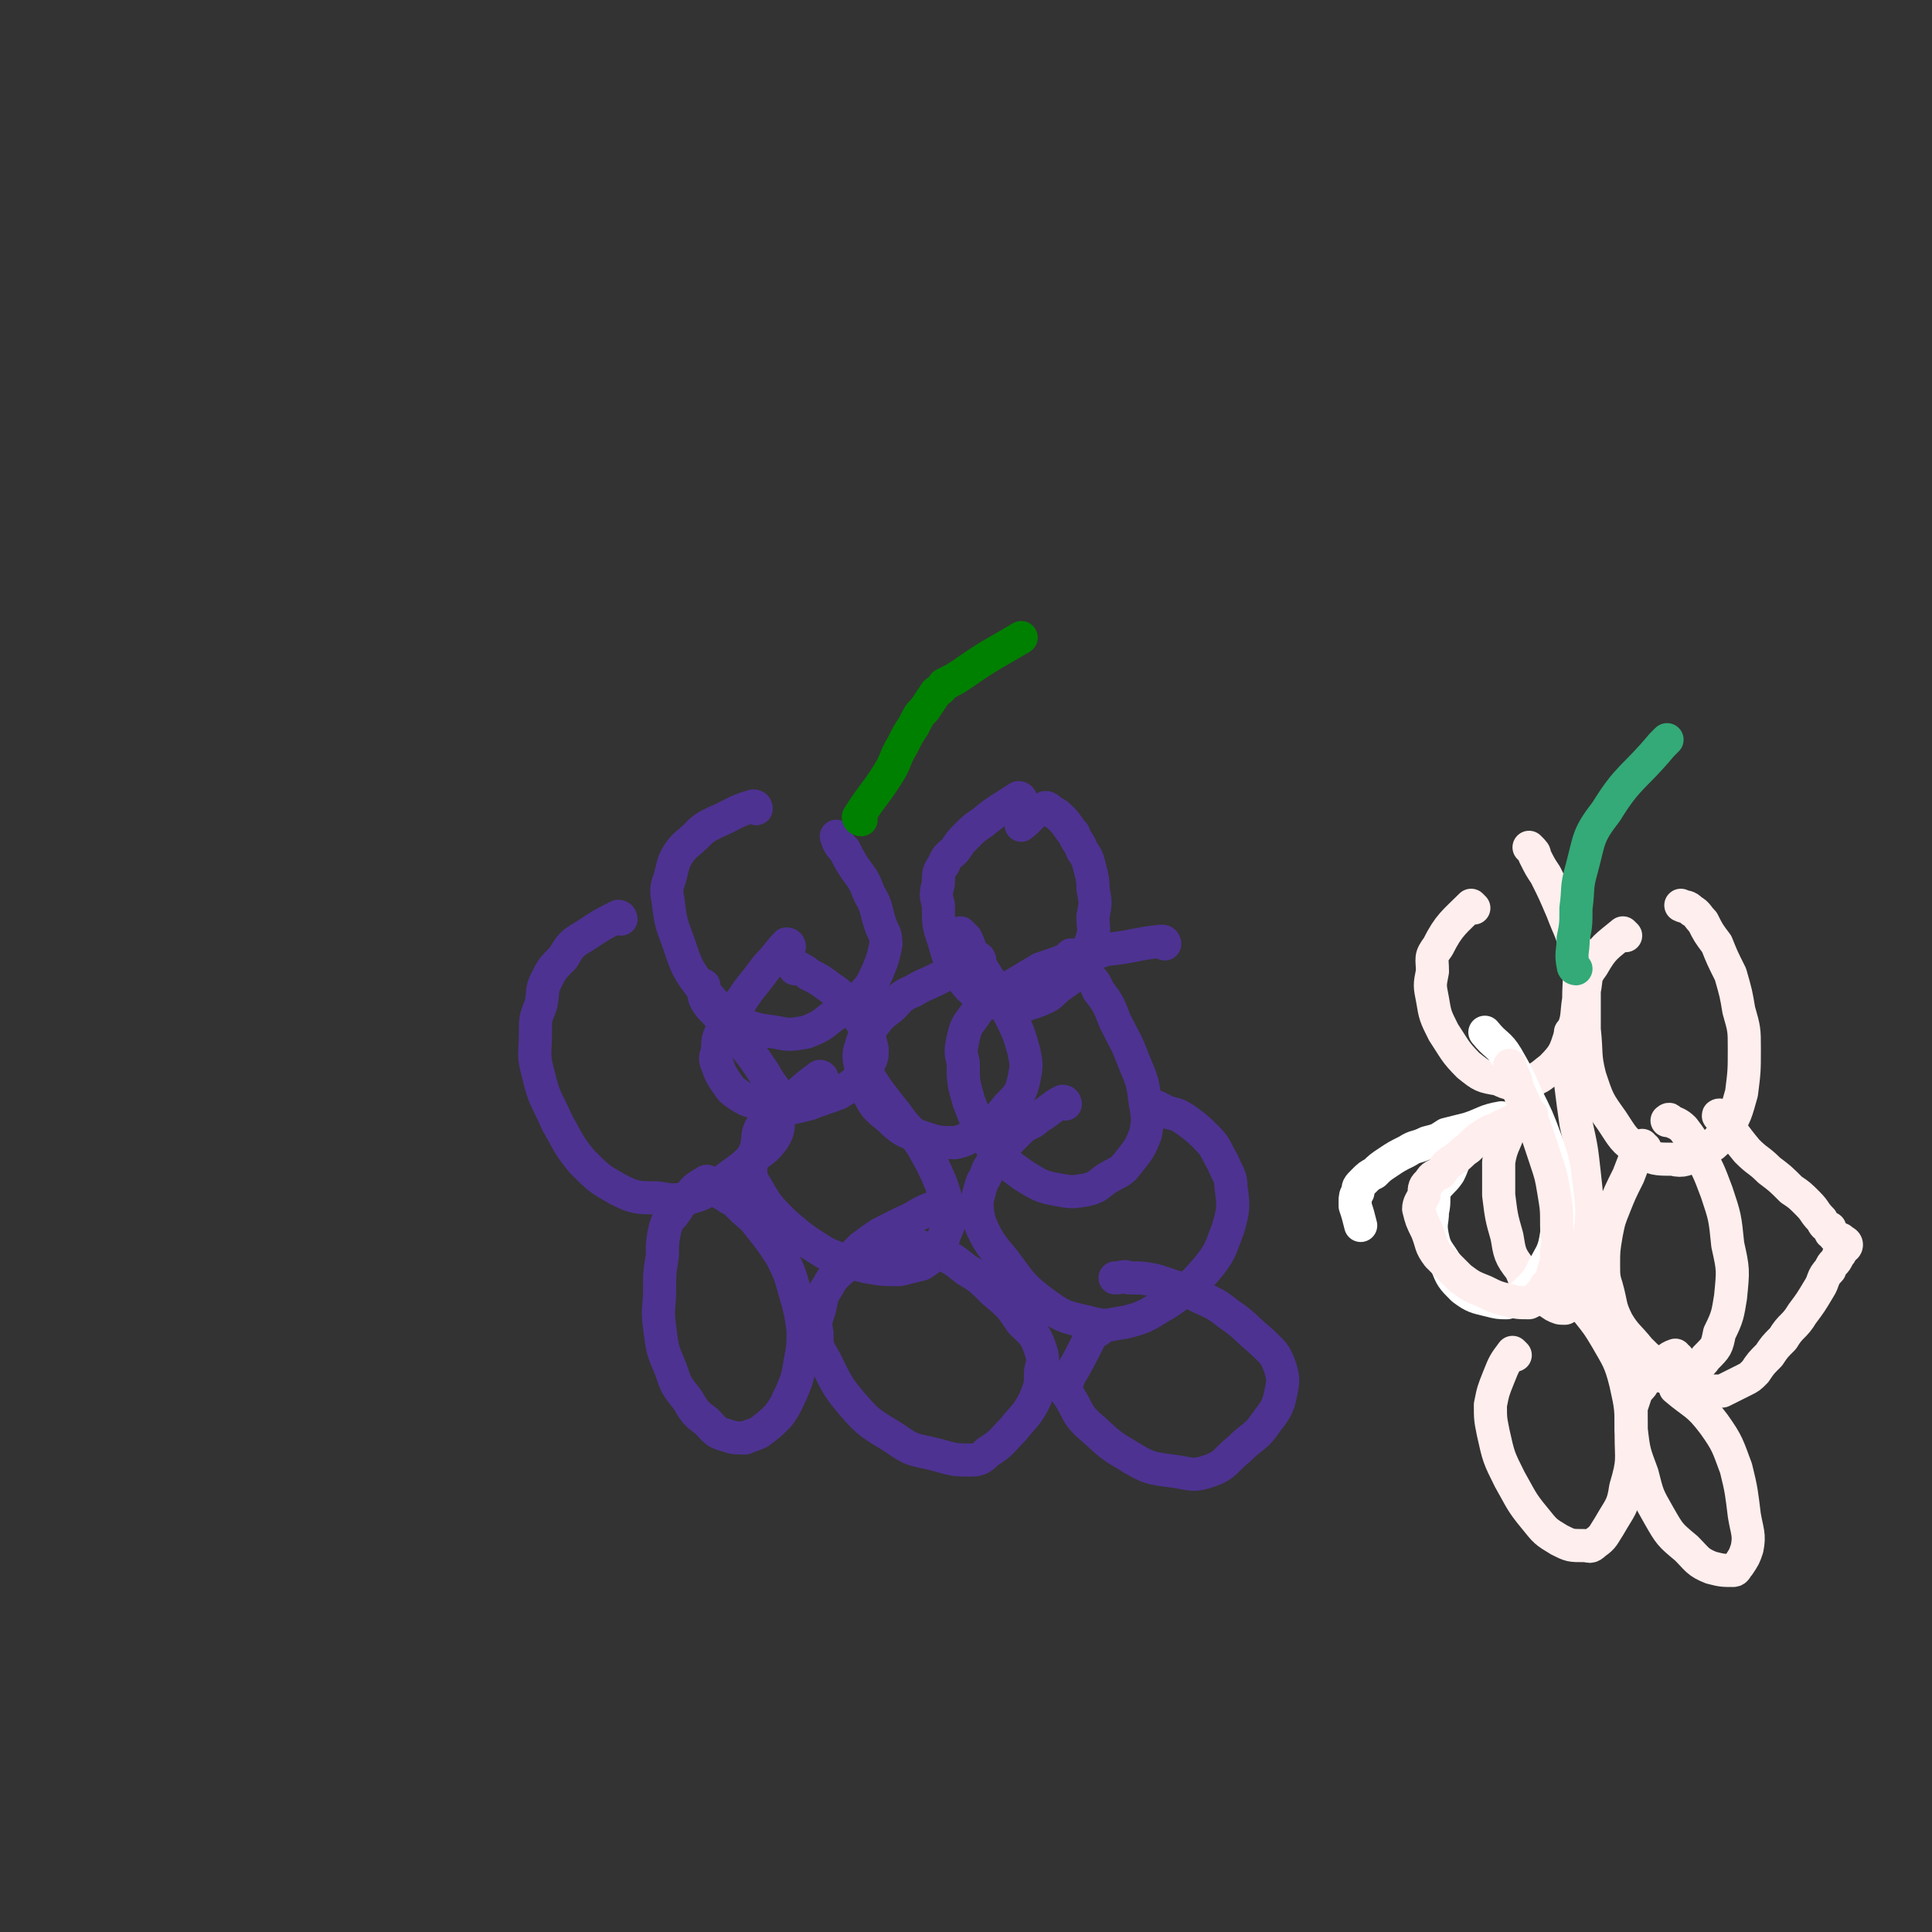 <svg viewBox='0 0 700 700' version='1.1' xmlns='http://www.w3.org/2000/svg' xmlns:xlink='http://www.w3.org/1999/xlink'><rect x="0" y="0" width="700" height="700" fill="#333333" stroke="none"/><g fill='none' stroke='#4D3292' stroke-width='12' stroke-linecap='round' stroke-linejoin='round'><path d='M257,429c0,0 0,-1 -1,-1 -3,2 -4,2 -6,5 -4,3 -3,3 -6,7 -2,2 -2,2 -3,5 -1,5 -1,5 -1,10 -1,6 -1,6 -1,12 0,7 -1,7 0,14 1,8 1,8 4,15 2,6 2,6 6,11 3,5 3,5 7,8 3,3 3,4 7,5 3,1 3,1 7,1 2,-1 3,-1 5,-2 4,-3 4,-3 7,-6 3,-4 3,-5 5,-9 2,-5 2,-5 3,-11 1,-5 1,-6 1,-11 -1,-7 -1,-7 -3,-14 -2,-7 -2,-7 -5,-13 -4,-6 -4,-6 -8,-11 -3,-4 -3,-3 -7,-7 -2,-2 -2,-2 -4,-3 -1,-1 -2,-1 -3,-2 '/><path d='M338,439c0,0 0,-1 -1,-1 -5,2 -5,3 -10,5 -4,2 -4,2 -8,4 -3,2 -3,2 -7,5 -3,3 -3,3 -6,7 -3,3 -4,3 -6,7 -2,3 -2,3 -3,8 -1,4 -2,4 -1,9 0,5 0,5 3,10 4,8 4,9 10,16 6,7 7,7 15,12 7,5 7,4 15,6 7,2 7,2 13,2 3,0 4,-1 6,-3 5,-3 5,-4 9,-8 4,-5 5,-5 8,-11 2,-5 2,-5 2,-10 1,-4 1,-5 0,-8 -2,-6 -3,-6 -7,-10 -4,-6 -4,-6 -10,-11 -5,-5 -5,-5 -10,-8 -5,-4 -5,-4 -10,-6 -5,-2 -5,-2 -9,-3 -4,-1 -4,0 -7,0 -1,0 -1,0 -1,0 '/><path d='M298,391c0,0 0,-1 -1,-1 -7,5 -7,6 -14,12 -4,3 -4,2 -7,6 -2,3 -1,4 -2,8 -1,3 -2,3 -2,7 0,3 0,4 2,7 4,7 4,7 10,13 7,6 7,6 15,11 7,3 7,3 15,5 6,1 6,1 12,1 4,-1 4,-1 8,-2 3,-2 3,-2 5,-4 2,-2 2,-3 3,-6 1,-3 2,-4 2,-7 -1,-6 -1,-6 -3,-12 -3,-7 -3,-7 -7,-14 -4,-6 -5,-5 -9,-11 -4,-5 -4,-5 -7,-9 -2,-3 -2,-3 -4,-6 -1,-2 -1,-2 -2,-3 0,0 0,0 0,0 '/><path d='M386,400c0,0 0,-1 -1,-1 -4,2 -4,3 -9,6 -2,2 -3,2 -5,3 -2,2 -2,2 -4,4 -2,2 -2,2 -4,5 -2,2 -2,2 -4,5 -2,3 -1,3 -3,6 -1,3 -1,3 -2,7 0,3 0,4 1,8 3,7 4,8 9,14 6,8 6,9 14,15 7,5 7,5 16,7 7,2 7,1 14,0 8,-2 8,-3 15,-7 7,-5 8,-5 14,-12 5,-6 5,-7 8,-15 2,-7 2,-8 1,-15 0,-4 -1,-4 -3,-9 -3,-5 -2,-5 -6,-9 -3,-3 -3,-3 -7,-6 -3,-2 -3,-2 -7,-3 -2,-1 -2,-1 -4,-2 -1,0 -1,0 -2,0 '/><path d='M398,482c0,0 -1,-2 -1,-1 -4,7 -4,8 -8,15 -2,3 -2,4 -3,7 0,2 1,2 2,4 3,5 2,5 6,9 7,6 7,7 14,11 8,5 9,5 17,6 7,1 7,2 13,0 6,-2 6,-4 11,-8 5,-5 6,-4 10,-10 3,-4 4,-5 5,-10 1,-5 1,-5 0,-9 -2,-6 -3,-6 -7,-10 -6,-5 -6,-6 -12,-10 -6,-5 -7,-4 -14,-8 -6,-2 -6,-2 -12,-4 -5,-1 -5,-1 -10,-1 -2,-1 -2,0 -5,0 '/><path d='M422,342c0,0 0,-1 -1,-1 -10,1 -10,2 -20,3 -6,2 -6,1 -13,3 -5,2 -5,2 -11,4 -5,3 -5,3 -10,6 -5,2 -5,2 -9,5 -3,3 -3,3 -5,6 -3,4 -3,4 -4,8 -1,5 -1,5 0,9 0,7 0,7 2,14 3,8 3,8 8,16 5,6 5,6 12,11 5,3 6,4 12,5 5,1 6,1 11,0 4,-1 4,-2 7,-4 5,-3 5,-2 8,-6 4,-5 4,-5 6,-10 1,-5 1,-6 0,-11 -1,-8 -1,-8 -4,-15 -3,-8 -3,-7 -7,-15 -2,-5 -2,-6 -6,-11 -2,-5 -3,-4 -6,-8 -2,-3 -2,-3 -3,-5 0,0 0,0 -1,0 '/><path d='M286,343c0,0 0,-1 -1,-1 -3,3 -3,4 -7,8 -3,4 -3,4 -7,9 -2,3 -2,3 -5,7 -2,3 -2,3 -4,7 -2,3 -2,4 -2,8 -1,2 -1,3 0,5 1,3 1,3 3,6 2,3 2,3 5,5 3,2 4,2 8,3 4,2 4,2 8,2 5,-1 5,-1 9,-2 5,-2 6,-2 11,-4 3,-2 4,-2 7,-5 2,-2 3,-2 4,-6 1,-2 1,-2 1,-5 -1,-4 -1,-4 -3,-8 -2,-4 -2,-4 -6,-8 -3,-4 -3,-4 -6,-6 -4,-3 -4,-3 -8,-5 -1,-1 -1,-1 -3,-2 -1,-1 -1,0 -2,0 0,0 0,0 0,0 '/><path d='M225,333c0,0 0,-1 -1,-1 -6,3 -6,3 -12,7 -5,3 -5,3 -8,8 -4,4 -4,4 -6,8 -2,4 -1,4 -2,9 -2,5 -2,5 -2,10 0,8 -1,8 1,15 2,9 3,9 7,18 4,7 4,8 9,14 6,6 6,6 13,10 6,3 7,3 14,3 6,1 6,1 12,0 7,-2 6,-3 12,-6 5,-4 6,-4 10,-8 4,-3 5,-3 8,-7 2,-3 2,-4 2,-7 1,-4 1,-5 0,-9 -2,-4 -3,-4 -5,-8 -4,-6 -4,-6 -8,-11 -4,-5 -4,-5 -8,-9 -2,-3 -3,-3 -5,-6 -1,-2 -1,-2 -1,-5 -1,-1 0,-1 0,-1 '/><path d='M355,348c0,0 0,-1 -1,-1 -3,1 -3,2 -7,4 -4,2 -4,2 -8,4 -4,2 -5,2 -8,4 -5,2 -5,3 -8,6 -4,3 -4,3 -7,7 -2,3 -3,3 -4,7 -1,3 -1,4 0,8 0,4 0,4 2,8 3,6 3,6 8,10 5,5 6,5 12,7 6,2 6,2 12,2 5,-1 5,-2 9,-5 6,-3 6,-3 10,-8 4,-4 5,-5 6,-10 1,-5 1,-5 0,-10 -2,-7 -2,-7 -5,-13 -3,-6 -3,-6 -7,-12 -3,-5 -3,-5 -6,-9 -2,-3 -1,-3 -3,-7 -1,-1 -1,-1 -2,-2 '/><path d='M274,293c0,0 0,-1 -1,-1 -7,2 -7,3 -14,6 -4,2 -4,2 -7,5 -3,3 -4,3 -6,6 -2,3 -2,4 -3,8 -1,4 -2,4 -1,9 1,8 1,8 4,16 3,9 3,9 9,17 5,6 5,6 12,11 6,3 7,3 14,4 5,1 5,1 11,0 5,-2 5,-2 10,-6 5,-3 6,-3 10,-7 4,-4 4,-5 6,-9 2,-5 2,-5 3,-10 0,-4 -1,-4 -2,-7 -2,-6 -1,-6 -4,-11 -2,-5 -2,-5 -5,-9 -2,-3 -2,-3 -4,-7 -2,-2 -2,-2 -3,-5 0,0 0,0 0,0 '/><path d='M370,290c0,0 0,-1 -1,-1 -6,4 -7,4 -13,9 -3,2 -3,2 -6,5 -2,2 -2,2 -4,5 -2,2 -3,2 -4,5 -2,3 -2,3 -2,7 -1,4 -1,4 0,8 0,7 0,7 2,13 2,7 2,7 6,13 4,5 4,5 9,8 5,2 5,2 10,3 4,0 4,-1 8,-2 5,-2 5,-2 8,-5 4,-3 5,-3 8,-7 3,-4 3,-4 4,-9 2,-5 1,-5 1,-10 1,-5 1,-5 0,-10 0,-3 0,-3 -1,-7 -1,-4 -1,-4 -3,-7 -1,-3 -2,-3 -3,-6 -2,-2 -2,-3 -4,-5 -2,-2 -2,-2 -4,-3 -1,-1 -2,-2 -3,-1 -4,1 -4,3 -8,6 '/></g>
<g fill='none' stroke='#008000' stroke-width='12' stroke-linecap='round' stroke-linejoin='round'><path d='M312,297c0,0 -1,0 -1,-1 5,-8 6,-8 11,-16 3,-5 2,-5 5,-10 2,-4 2,-4 4,-7 2,-4 2,-4 4,-6 2,-3 2,-3 4,-6 1,-1 2,-1 3,-3 4,-2 4,-2 7,-4 10,-7 11,-7 21,-13 '/></g>
<g fill='none' stroke='#FFEEEE' stroke-width='12' stroke-linecap='round' stroke-linejoin='round'><path d='M534,329c0,0 -1,-1 -1,-1 -6,6 -8,7 -12,15 -3,4 -2,4 -2,9 -1,5 -1,5 0,10 1,6 1,6 4,12 4,6 4,7 9,12 5,4 5,4 11,5 4,2 5,2 9,1 6,-1 6,-2 10,-5 5,-5 5,-6 7,-12 3,-6 2,-7 3,-13 0,-8 1,-8 -1,-16 -1,-8 -2,-8 -5,-16 -3,-7 -3,-7 -6,-13 -2,-3 -2,-3 -4,-7 0,-1 0,-1 -2,-3 0,0 0,0 0,0 '/><path d='M589,339c0,0 -1,-1 -1,-1 -6,5 -7,5 -11,12 -3,4 -2,4 -3,9 0,7 0,7 0,14 1,9 0,9 2,17 3,9 3,9 8,16 4,6 4,7 10,11 5,3 6,3 12,3 4,1 5,0 9,-2 6,-3 6,-3 10,-8 4,-6 4,-7 6,-14 1,-8 1,-8 1,-16 0,-7 0,-7 -2,-14 -1,-6 -1,-6 -3,-13 -3,-6 -3,-6 -5,-11 -3,-4 -3,-4 -5,-8 -2,-2 -2,-3 -4,-4 -2,-2 -2,-1 -4,-2 '/><path d='M554,401c0,0 -1,-1 -1,-1 -3,4 -4,4 -6,9 -2,6 -3,6 -4,12 0,6 0,6 0,12 1,8 1,8 3,15 1,6 1,7 5,12 2,5 2,5 6,9 3,2 3,2 6,4 2,1 2,1 4,1 2,-1 3,-2 4,-4 2,-4 2,-5 3,-10 1,-8 1,-8 1,-16 0,-10 0,-10 -1,-19 -1,-9 -1,-9 -3,-18 -1,-7 -1,-7 -2,-15 0,-5 0,-5 0,-11 0,-4 0,-4 0,-7 '/><path d='M596,416c-1,0 -1,-1 -1,-1 -3,5 -3,6 -5,11 -3,6 -3,6 -5,11 -2,5 -2,5 -3,10 -1,6 -1,6 -1,11 0,4 0,5 1,8 2,7 1,7 4,13 3,5 4,5 8,10 4,4 4,4 9,6 4,2 4,1 8,1 4,-1 5,-1 7,-4 4,-4 4,-4 5,-9 3,-6 3,-7 4,-13 1,-10 1,-10 -1,-19 -1,-10 -1,-10 -4,-19 -3,-8 -3,-8 -7,-15 -2,-4 -2,-4 -5,-8 -2,-2 -3,-2 -5,-3 0,-1 -1,0 -1,0 '/><path d='M549,491c0,0 -1,-1 -1,-1 -3,4 -3,4 -5,9 -2,5 -2,5 -3,10 0,5 0,5 1,10 2,9 2,9 6,17 4,7 4,8 9,14 4,5 4,5 9,8 4,2 4,2 9,2 2,0 2,1 4,-1 3,-2 3,-3 5,-6 4,-7 5,-7 6,-14 3,-10 2,-10 2,-19 0,-10 0,-10 -2,-19 -2,-8 -3,-9 -7,-16 -3,-5 -3,-5 -7,-10 -2,-3 -2,-3 -5,-5 -2,-1 -3,-1 -5,-1 -1,-1 -1,0 -2,0 0,0 0,0 0,0 '/><path d='M608,492c-1,0 -1,-1 -1,-1 -3,1 -3,2 -5,4 -3,2 -3,2 -6,5 -1,2 -1,2 -3,4 -1,3 -1,3 -2,6 0,4 0,4 0,8 1,8 1,8 4,16 2,8 2,8 6,15 4,7 4,7 10,12 4,4 4,5 9,7 4,1 4,1 8,1 1,0 1,-1 2,-2 2,-3 2,-3 3,-6 1,-5 0,-6 -1,-12 -1,-8 -1,-9 -3,-17 -3,-8 -3,-9 -8,-16 -6,-8 -7,-7 -14,-13 '/></g>
<g fill='none' stroke='#33AA77' stroke-width='12' stroke-linecap='round' stroke-linejoin='round'><path d='M571,351c0,0 -1,0 -1,-1 -1,-5 0,-5 0,-10 1,-5 1,-5 1,-11 1,-7 0,-7 2,-14 3,-11 2,-12 9,-21 8,-13 10,-12 20,-24 1,-1 1,-1 2,-2 '/></g>
<g fill='none' stroke='#FFFFFF' stroke-width='12' stroke-linecap='round' stroke-linejoin='round'><path d='M541,409c0,0 -1,-1 -1,-1 -6,4 -6,5 -11,10 -3,3 -2,3 -4,7 -2,3 -3,3 -5,6 -1,3 0,4 -1,8 0,4 -1,4 0,9 1,5 2,5 5,10 2,5 2,5 6,9 4,3 5,3 9,4 4,1 4,1 7,1 4,-1 5,-2 8,-5 3,-3 3,-3 5,-7 3,-6 4,-6 5,-13 1,-8 1,-8 0,-16 -1,-9 -1,-9 -4,-18 -3,-8 -3,-8 -7,-16 -3,-7 -3,-7 -7,-14 -3,-5 -4,-4 -8,-9 '/><path d='M545,406c0,0 -1,-1 -1,-1 -6,1 -6,2 -12,4 -4,1 -4,1 -8,2 -3,2 -3,2 -7,3 -4,2 -4,1 -7,3 -4,2 -4,2 -7,4 -3,2 -3,2 -5,4 -2,1 -2,1 -4,3 -2,2 -2,2 -2,4 -1,1 -1,2 -1,3 0,1 0,1 0,2 1,3 1,3 2,7 '/></g>
<g fill='none' stroke='#FFEEEE' stroke-width='12' stroke-linecap='round' stroke-linejoin='round'><path d='M555,404c0,0 -1,-1 -1,-1 -5,2 -5,3 -10,5 -3,2 -3,1 -6,3 -3,2 -3,2 -6,5 -3,2 -2,2 -5,4 -3,2 -3,2 -5,5 -2,1 -3,1 -4,3 -2,2 -2,2 -2,5 -1,2 -2,3 -2,5 1,4 1,4 3,8 2,5 1,5 4,9 4,4 4,4 8,8 4,3 4,3 9,5 4,2 4,2 8,3 4,1 4,1 8,1 2,-1 2,-1 3,-2 2,-2 2,-2 3,-4 2,-2 2,-2 3,-6 1,-3 1,-3 1,-7 1,-5 0,-5 0,-9 0,-6 0,-6 -1,-12 -1,-6 -1,-6 -3,-12 -2,-6 -2,-6 -4,-12 -2,-4 -2,-4 -4,-9 -2,-4 -2,-4 -3,-8 -1,-2 -1,-2 -2,-5 '/><path d='M624,405c-1,0 -2,-1 -1,-1 4,5 5,7 10,13 4,4 4,3 8,7 4,3 4,3 8,7 3,2 3,2 6,5 3,3 2,3 5,6 1,2 1,2 3,3 0,1 0,2 1,2 1,2 1,1 3,2 1,1 2,1 2,2 0,1 -1,1 -2,2 0,1 0,1 -1,2 -1,3 -2,2 -3,5 -3,3 -2,4 -4,7 -3,5 -3,5 -6,9 -3,5 -4,4 -7,9 -3,3 -3,3 -5,6 -3,3 -3,3 -5,6 -2,2 -2,2 -4,3 -2,1 -2,1 -4,2 -2,1 -2,1 -4,2 0,0 0,0 -1,0 -2,0 -2,0 -3,0 -3,-1 -3,-1 -5,-1 -3,-1 -3,-1 -6,-2 -5,-2 -5,-2 -10,-3 '/></g>
</svg>